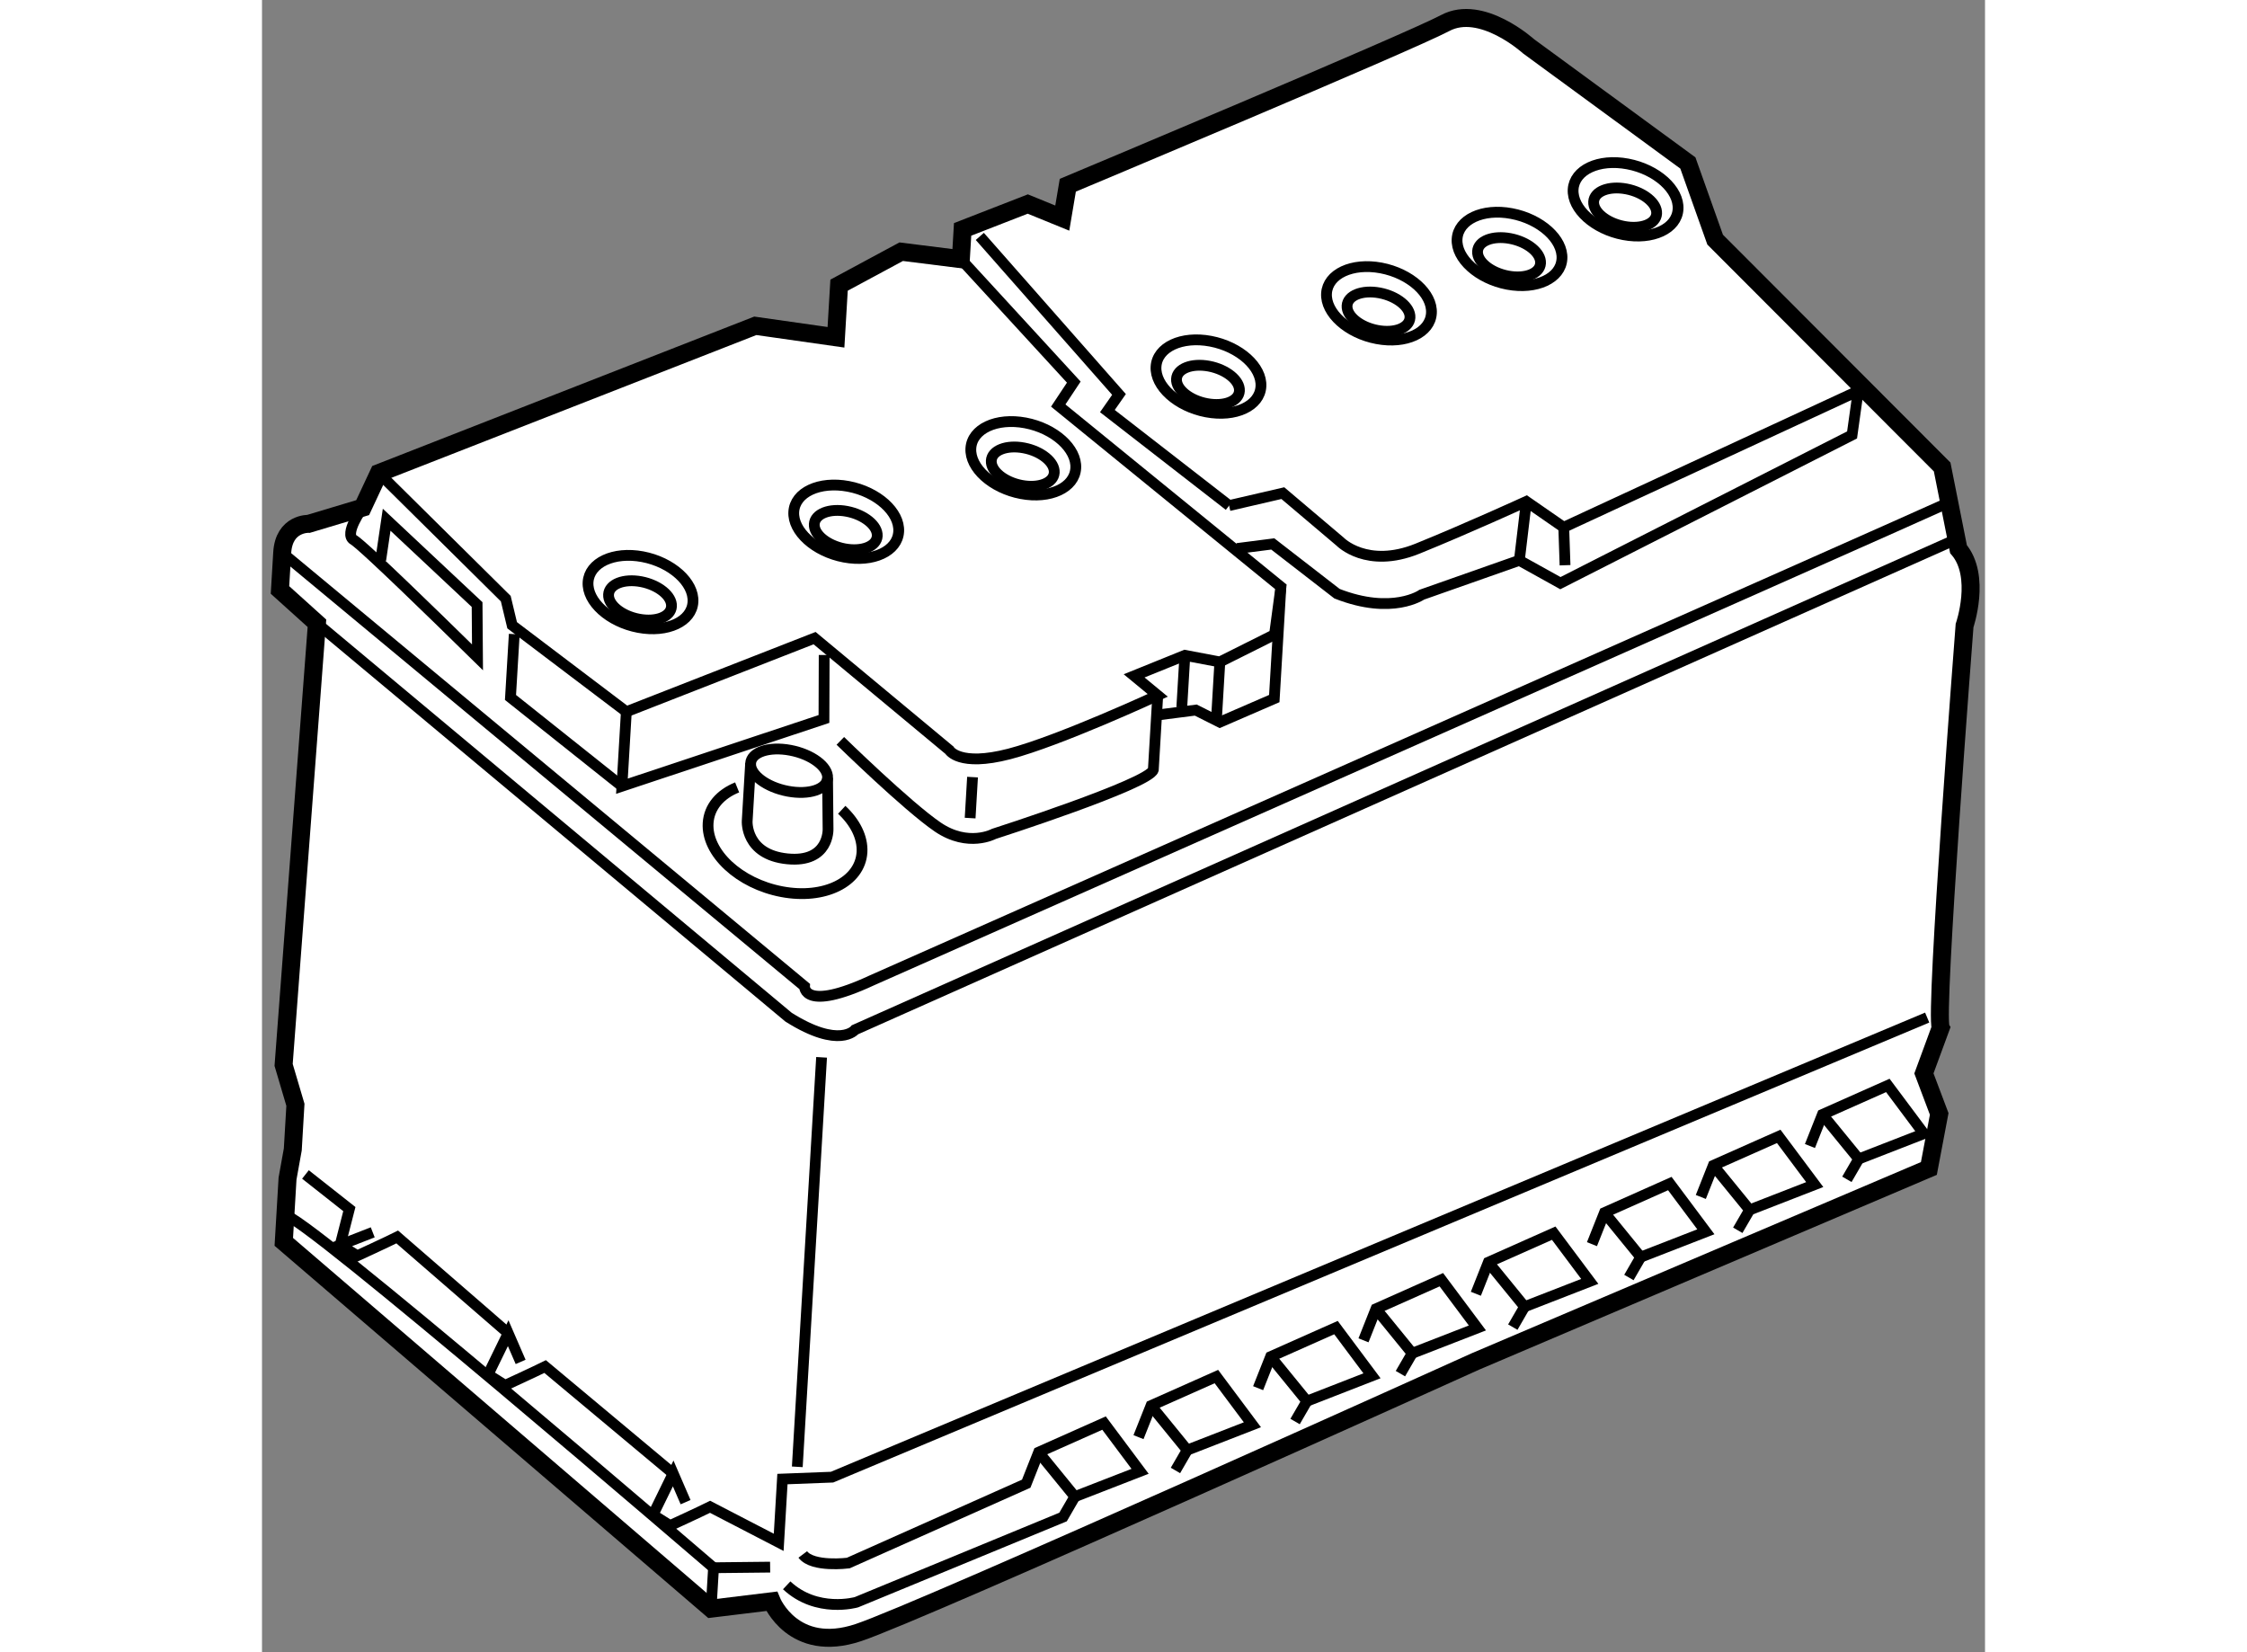 <?xml version="1.0" encoding="utf-8"?>
<!-- Generator: Adobe Illustrator 15.1.0, SVG Export Plug-In . SVG Version: 6.00 Build 0)  -->
<!DOCTYPE svg PUBLIC "-//W3C//DTD SVG 1.1//EN" "http://www.w3.org/Graphics/SVG/1.1/DTD/svg11.dtd">
<svg version="1.1" xmlns="http://www.w3.org/2000/svg" xmlns:xlink="http://www.w3.org/1999/xlink" x="0px" y="0px" width="244.8px"
	 height="180px" viewBox="63.169 16.173 47.892 45.924" enable-background="new 0 0 244.8 180" xml:space="preserve">
	
<rect x="63.169" y="16.173" width="47.892" height="45.924" fill="#808080" stroke="none"/>
	
<g><path fill="#FFFFFF" stroke="#000000" stroke-width="0.5" d="M109.831,44.737c-0.176-0.347,0.662-11.176,0.662-11.176
				s0.474-1.375-0.169-2.125l-0.454-2.283l-6.31-6.319l-0.758-2.131l-4.427-3.242c0,0-1.306-1.188-2.32-0.647
				c-1.015,0.541-10.488,4.508-10.488,4.508l-0.154,0.913l-0.959-0.391l-1.811,0.705l-0.049,0.828l-1.658-0.208l-1.727,0.93
				l-0.086,1.449l-2.242-0.319l-10.464,4.093l-0.45,0.961l-1.501,0.45c0,0-0.687-0.025-0.735,0.803l-0.062,1.035l1.027,0.926
				L63.77,45.773l0.328,1.108l-0.073,1.241l-0.146,0.81l-0.104,1.759l11.878,10.195l1.683-0.205c0,0,0.601,1.473,2.406,0.872
				c1.804-0.6,17.156-7.538,17.156-7.538l12.603-5.364l0.287-1.516l-0.425-1.126L109.831,44.737z"></path><path fill="none" stroke="#000000" stroke-width="0.3" d="M63.729,31.535l14.52,12.054c0,0-0.042,0.724,1.878-0.169
				c0,0,29.475-13.061,29.778-13.213"></path><path fill="none" stroke="#000000" stroke-width="0.3" d="M66.417,29.321l3.528,3.492l0.177,0.739l3.175,2.404l5.232-2.046
				l3.746,3.114c0,0,0.268,0.469,1.666,0.105c1.397-0.364,4.126-1.628,4.126-1.628l-0.657-0.542l1.411-0.571l0.972,0.184l1.519-0.76
				l0.178-1.327l-6.189-5.04l0.432-0.651l-3.139-3.418"></path><path fill="none" stroke="#000000" stroke-width="0.3" d="M77.95,30.4c-0.032,0.543,0.594,1.106,1.4,1.258
				c0.805,0.152,1.484-0.165,1.516-0.708s-0.594-1.106-1.4-1.258C78.661,29.541,77.982,29.857,77.95,30.4z"></path><path fill="none" stroke="#000000" stroke-width="0.3" d="M78.52,30.742c-0.017,0.288,0.362,0.594,0.844,0.685
				c0.482,0.091,0.889-0.067,0.906-0.355s-0.361-0.594-0.844-0.686C78.943,30.295,78.537,30.454,78.52,30.742z"></path><path fill="none" stroke="#000000" stroke-width="0.3" d="M82.872,28.636c-0.032,0.543,0.594,1.106,1.399,1.258
				c0.806,0.152,1.485-0.165,1.517-0.708s-0.595-1.106-1.4-1.258C83.582,27.777,82.904,28.094,82.872,28.636z"></path><path fill="none" stroke="#000000" stroke-width="0.3" d="M83.44,28.978c-0.017,0.288,0.361,0.595,0.844,0.686
				c0.483,0.091,0.889-0.068,0.906-0.356c0.017-0.287-0.361-0.594-0.844-0.685S83.458,28.69,83.44,28.978z"></path><path fill="none" stroke="#000000" stroke-width="0.3" d="M88.019,26.365c-0.032,0.543,0.594,1.106,1.399,1.258
				c0.806,0.152,1.485-0.165,1.517-0.708s-0.595-1.106-1.4-1.258C88.729,25.505,88.051,25.822,88.019,26.365z"></path><path fill="none" stroke="#000000" stroke-width="0.3" d="M88.588,26.706c-0.017,0.287,0.361,0.594,0.844,0.685
				c0.483,0.091,0.889-0.067,0.905-0.354c0.017-0.288-0.361-0.594-0.844-0.686C89.011,26.26,88.605,26.418,88.588,26.706z"></path><path fill="none" stroke="#000000" stroke-width="0.3" d="M92.758,24.329c-0.032,0.543,0.595,1.106,1.4,1.258
				c0.805,0.152,1.484-0.165,1.516-0.708s-0.594-1.106-1.4-1.258C93.47,23.47,92.791,23.786,92.758,24.329z"></path><path fill="none" stroke="#000000" stroke-width="0.3" d="M93.329,24.671c-0.017,0.288,0.36,0.594,0.843,0.685
				c0.483,0.091,0.889-0.067,0.906-0.355c0.017-0.287-0.361-0.595-0.844-0.686S93.345,24.383,93.329,24.671z"></path><path fill="none" stroke="#000000" stroke-width="0.3" d="M96.387,22.817c-0.032,0.542,0.594,1.105,1.399,1.258
				c0.805,0.152,1.484-0.165,1.516-0.708c0.032-0.543-0.594-1.106-1.4-1.258C97.098,21.957,96.419,22.274,96.387,22.817z"></path><path fill="none" stroke="#000000" stroke-width="0.3" d="M96.956,23.158c-0.017,0.288,0.361,0.594,0.845,0.686
				c0.483,0.091,0.889-0.067,0.906-0.355s-0.361-0.595-0.844-0.686C97.378,22.712,96.973,22.871,96.956,23.158z"></path><path fill="none" stroke="#000000" stroke-width="0.3" d="M99.613,21.438c-0.032,0.543,0.595,1.106,1.4,1.258
				c0.805,0.152,1.484-0.165,1.516-0.708s-0.594-1.106-1.399-1.258C100.325,20.578,99.646,20.895,99.613,21.438z"></path><path fill="none" stroke="#000000" stroke-width="0.3" d="M100.183,21.779c-0.017,0.288,0.361,0.594,0.845,0.686
				c0.482,0.091,0.889-0.067,0.906-0.355s-0.361-0.595-0.844-0.686C100.605,21.333,100.2,21.492,100.183,21.779z"></path><path fill="none" stroke="#000000" stroke-width="0.3" d="M72.232,32.355c-0.032,0.542,0.595,1.106,1.4,1.258
				c0.804,0.152,1.484-0.166,1.516-0.708c0.032-0.543-0.596-1.106-1.4-1.258C72.943,31.496,72.265,31.812,72.232,32.355z"></path><path fill="none" stroke="#000000" stroke-width="0.3" d="M72.802,32.697c-0.017,0.288,0.36,0.594,0.844,0.685
				c0.483,0.091,0.888-0.067,0.905-0.355c0.017-0.288-0.36-0.594-0.843-0.686C73.224,32.25,72.819,32.409,72.802,32.697z"></path><path fill="none" stroke="#000000" stroke-width="0.3" d="M88.067,35.501l-0.123,2.07c-0.122,0.395-4.431,1.78-4.431,1.78
				s-0.71,0.388-1.561-0.19c-0.85-0.579-2.708-2.395-2.708-2.395"></path><polyline fill="none" stroke="#000000" stroke-width="0.3" points="73.296,35.957 73.174,38.026 78.789,36.157 78.795,34.379 		
				"></polyline><polyline fill="none" stroke="#000000" stroke-width="0.3" points="70.181,33.799 70.076,35.559 73.174,38.026 		"></polyline><path fill="none" stroke="#000000" stroke-width="0.3" d="M65.966,30.283c0,0-0.535,0.736-0.25,0.895
				c0.063,0.036,0.272,0.218,0.556,0.481c0.984,0.912,2.887,2.785,2.887,2.785l-0.011-1.467l-2.514-2.358l-0.165,1.12"></path><path fill="none" stroke="#000000" stroke-width="0.3" d="M76.75,37.394c-0.019,0.314,0.446,0.66,1.036,0.771
				s1.085-0.053,1.104-0.367s-0.446-0.66-1.036-0.771C77.263,36.915,76.768,37.079,76.75,37.394z"></path><path fill="none" stroke="#000000" stroke-width="0.3" d="M78.889,37.797l0.014,1.415c0,0,0.042,0.95-1.131,0.833
				c-1.172-0.117-1.117-1.048-1.117-1.048l0.095-1.604"></path><path fill="none" stroke="#000000" stroke-width="0.3" d="M76.376,38.059c-0.47,0.189-0.78,0.542-0.807,0.995
				c-0.049,0.829,0.869,1.681,2.05,1.904c1.181,0.223,2.177-0.269,2.227-1.097c0.024-0.414-0.192-0.834-0.563-1.179"></path><path fill="none" stroke="#000000" stroke-width="0.3" d="M110.342,31.126L79.653,44.795c0,0-0.427,0.547-1.848-0.349
				l-13.111-10.95"></path><path fill="none" stroke="#000000" stroke-width="0.3" d="M90.274,31.419l0.99-0.127l1.786,1.383
				c1.537,0.604,2.357,0.027,2.357,0.027l2.71-0.954l1.142,0.634l8.107-4.12l0.171-1.223l-8.187,3.791l-1.038-0.719
				c0,0-1.617,0.741-3.027,1.313c-1.41,0.57-2.15-0.197-2.15-0.197l-1.591-1.347l-1.494,0.346"></path><line fill="none" stroke="#000000" stroke-width="0.3" x1="98.313" y1="30.111" x2="98.118" y2="31.749"></line><line fill="none" stroke="#000000" stroke-width="0.3" x1="99.352" y1="30.831" x2="99.388" y2="31.884"></line><polyline fill="none" stroke="#000000" stroke-width="0.3" points="83.121,22.744 86.99,27.137 86.667,27.599 90.051,30.226 		"></polyline><polyline fill="none" stroke="#000000" stroke-width="0.3" points="91.49,32.485 91.306,35.59 89.792,36.246 89.124,35.91 
				88.134,36.037 		"></polyline><line fill="none" stroke="#000000" stroke-width="0.3" x1="89.793" y1="34.572" x2="89.695" y2="36.228"></line><line fill="none" stroke="#000000" stroke-width="0.3" x1="88.821" y1="34.388" x2="88.735" y2="35.837"></line><line fill="none" stroke="#000000" stroke-width="0.3" x1="82.919" y1="37.773" x2="82.852" y2="38.912"></line><line fill="none" stroke="#000000" stroke-width="0.3" x1="78.723" y1="45.562" x2="78.048" y2="56.944"></line><path fill="none" stroke="#000000" stroke-width="0.3" d="M109.454,44.457l-30.44,12.774l-1.379,0.053l-0.104,1.759l-1.907-0.988
				c-0.305,0.152-1.112,0.522-1.112,0.522l-0.475-0.299l0.561-1.15l0.345,0.798"></path><polyline fill="none" stroke="#000000" stroke-width="0.3" points="90.857,54.758 91.204,53.882 93.021,53.074 94.022,54.414 
				92.212,55.119 		"></polyline><polyline fill="none" stroke="#000000" stroke-width="0.3" points="91.884,55.685 92.212,55.119 91.204,53.882 		"></polyline><polyline fill="none" stroke="#000000" stroke-width="0.3" points="93.786,53.428 94.133,52.552 95.95,51.743 96.952,53.084 
				95.14,53.788 		"></polyline><polyline fill="none" stroke="#000000" stroke-width="0.3" points="94.812,54.354 95.14,53.788 94.133,52.552 		"></polyline><polyline fill="none" stroke="#000000" stroke-width="0.3" points="96.909,52.134 97.256,51.258 99.073,50.45 100.075,51.79 
				98.264,52.494 		"></polyline><polyline fill="none" stroke="#000000" stroke-width="0.3" points="97.936,53.061 98.264,52.494 97.256,51.258 		"></polyline><polyline fill="none" stroke="#000000" stroke-width="0.3" points="100.136,50.755 100.484,49.879 102.3,49.07 103.302,50.411 
				101.491,51.115 		"></polyline><polyline fill="none" stroke="#000000" stroke-width="0.3" points="101.163,51.682 101.491,51.115 100.484,49.879 		"></polyline><polyline fill="none" stroke="#000000" stroke-width="0.3" points="103.162,49.443 103.509,48.566 105.327,47.759 106.328,49.099 
				104.518,49.803 		"></polyline><polyline fill="none" stroke="#000000" stroke-width="0.3" points="104.189,50.369 104.518,49.803 103.509,48.566 		"></polyline><polyline fill="none" stroke="#000000" stroke-width="0.3" points="106.195,48.027 106.542,47.151 108.36,46.343 109.361,47.683 
				107.551,48.387 		"></polyline><polyline fill="none" stroke="#000000" stroke-width="0.3" points="107.222,48.953 107.551,48.387 106.542,47.151 		"></polyline><polyline fill="none" stroke="#000000" stroke-width="0.3" points="87.532,56.119 87.88,55.243 89.697,54.435 90.698,55.775 
				88.887,56.479 		"></polyline><polyline fill="none" stroke="#000000" stroke-width="0.3" points="88.559,57.045 88.887,56.479 87.88,55.243 		"></polyline><path fill="none" stroke="#000000" stroke-width="0.3" d="M85.764,57.773l1.812-0.704l-1.002-1.341l-1.817,0.809l-0.346,0.876
				l-4.947,2.206c0,0-0.99,0.126-1.264-0.239"></path><path fill="none" stroke="#000000" stroke-width="0.3" d="M84.755,56.537l1.008,1.236l-0.328,0.566l-5.744,2.369
				c0,0-1.101,0.315-1.938-0.47"></path><path fill="none" stroke="#000000" stroke-width="0.3" d="M66.247,50.426l-0.905,0.353l0.474,0.299c0,0,0.808-0.371,1.112-0.523
				l3.084,2.675"></path><path fill="none" stroke="#000000" stroke-width="0.3" d="M70.358,54.028l-0.346-0.798l-0.56,1.15l0.474,0.299
				c0,0,0.809-0.371,1.113-0.522l3.559,2.974"></path><polyline fill="none" stroke="#000000" stroke-width="0.3" points="65.341,50.779 65.597,49.78 64.377,48.818 		"></polyline><polyline fill="none" stroke="#000000" stroke-width="0.3" points="75.652,60.887 75.72,59.749 77.293,59.732 		"></polyline><path fill="none" stroke="#000000" stroke-width="0.3" d="M75.72,59.749c0,0-11.691-10.055-11.903-9.781"></path></g>


</svg>